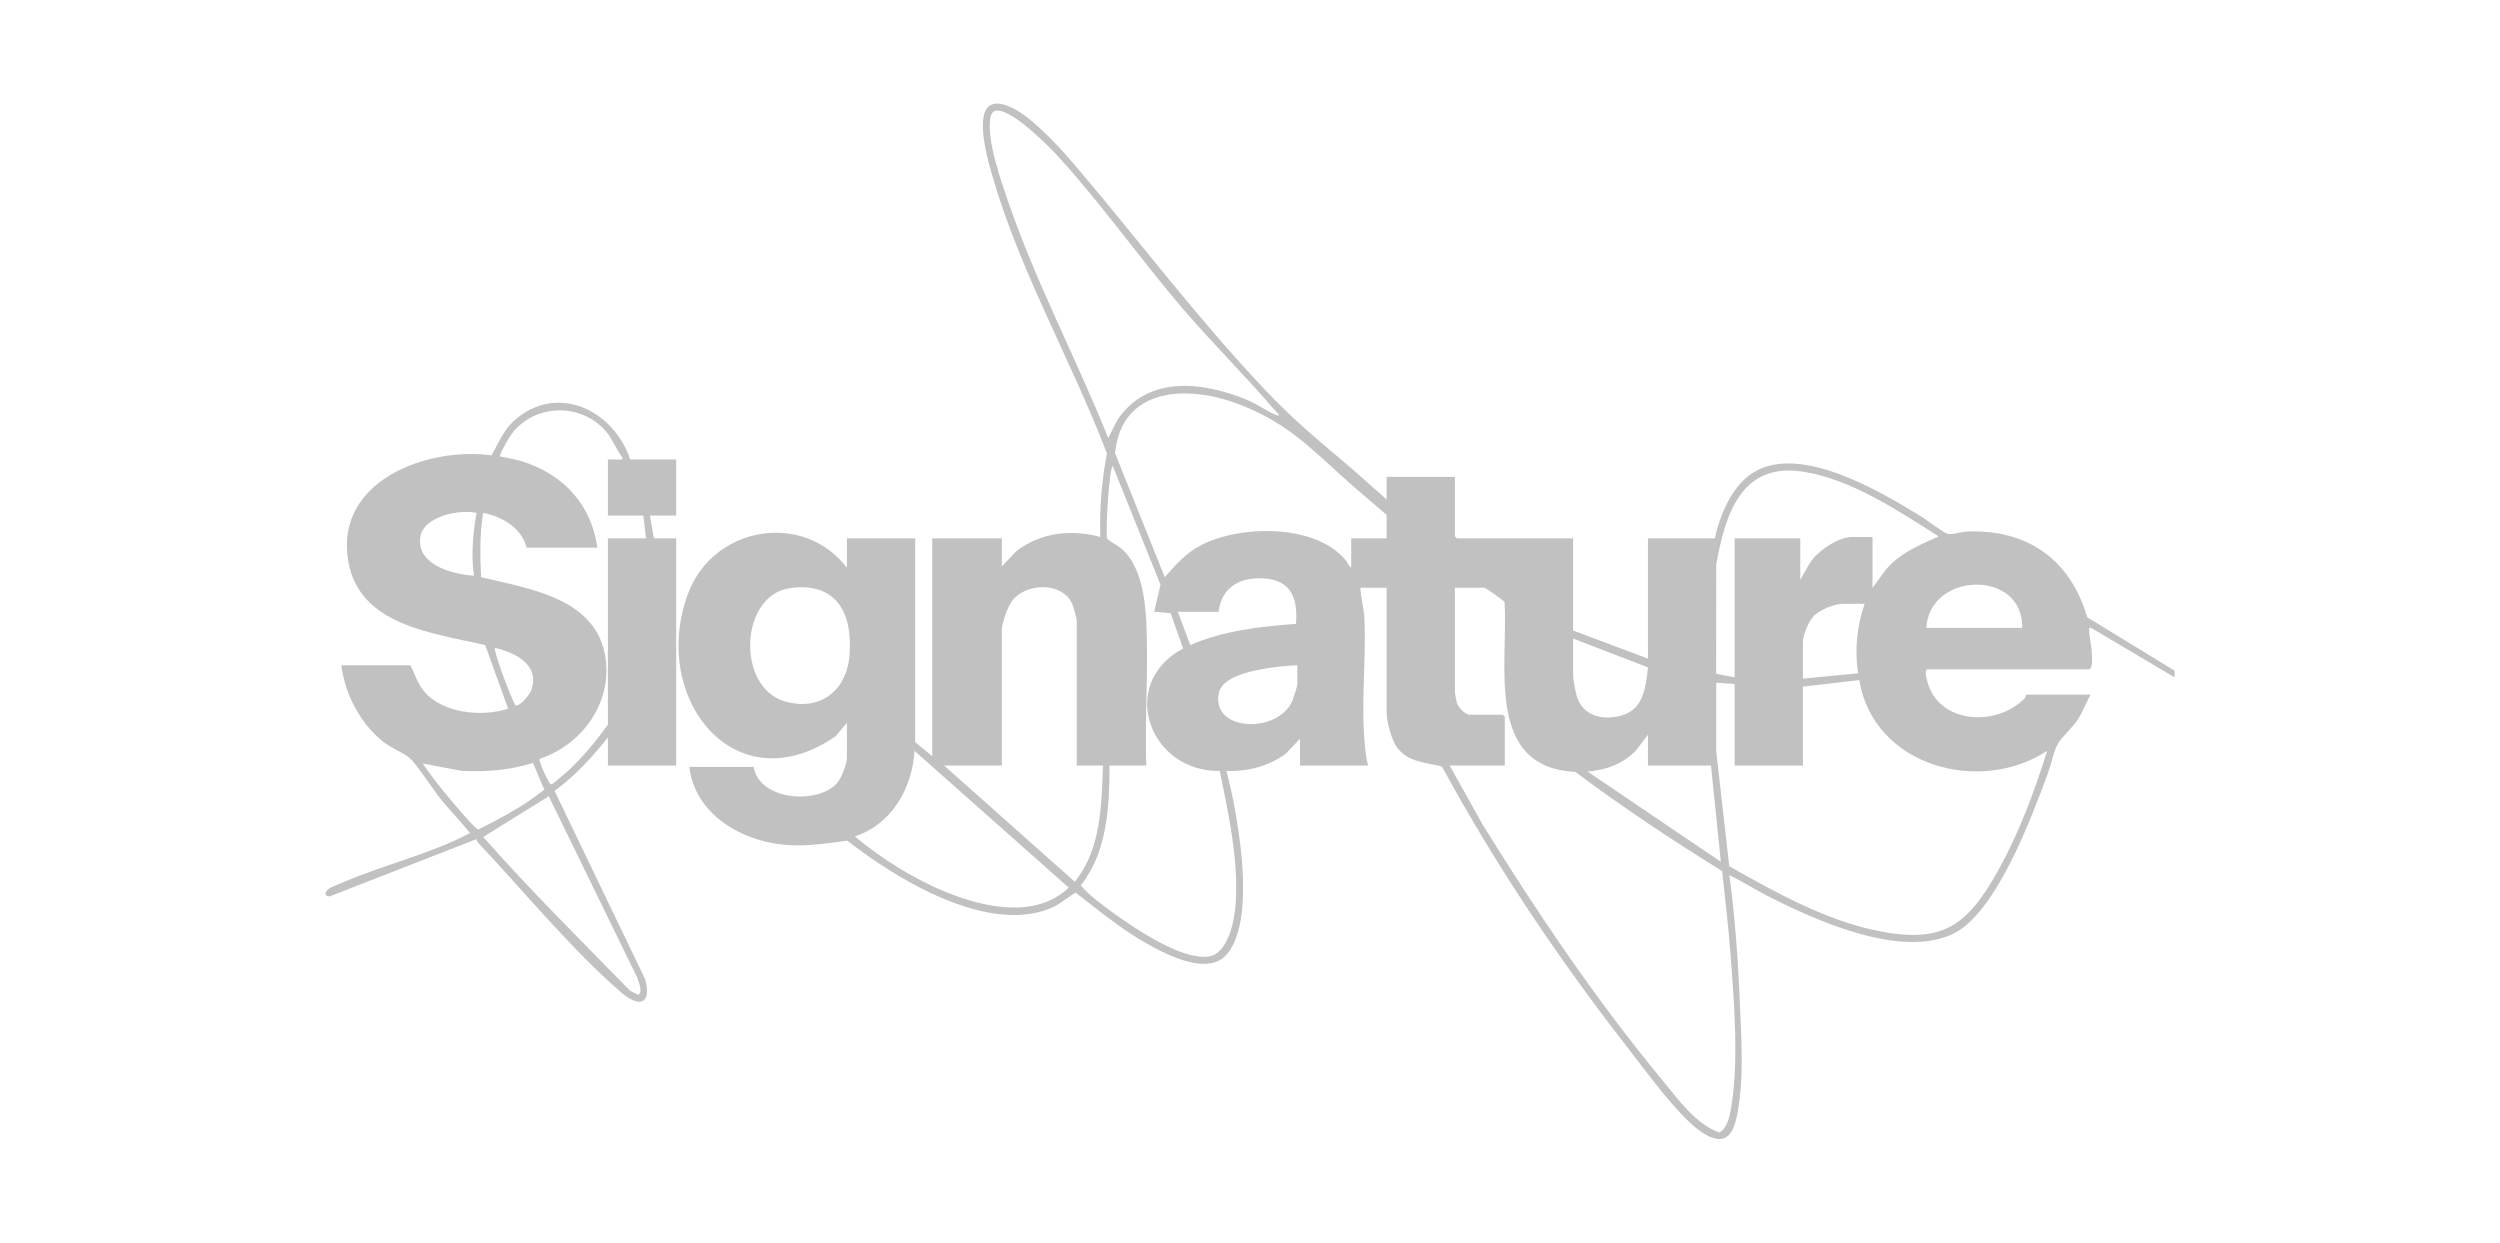 <svg width="169" height="84" viewBox="0 0 169 84" fill="none" xmlns="http://www.w3.org/2000/svg">
<g opacity="0.5" clip-path="url(#clip0_408_64)">
<path d="M147 45.787L141.361 42.445C141.207 42.424 141.223 42.439 141.226 42.581C141.234 43.072 141.394 43.706 141.411 44.202C141.421 44.522 141.486 45.018 141.274 45.245H130.266C130.096 45.368 130.215 45.771 130.263 45.971C130.975 48.96 134.97 49.18 136.883 47.186C136.957 47.109 136.957 46.961 136.969 46.961H141.319C141.022 47.518 140.798 48.122 140.452 48.654C140.09 49.208 139.349 49.831 139.082 50.331C138.829 50.805 138.66 51.673 138.456 52.224C137.344 55.229 134.968 61.7 132.032 63.124C128.53 64.821 122.772 62.246 119.539 60.592C118.652 60.138 117.803 59.597 116.907 59.16C117.288 62.022 117.498 64.906 117.613 67.791C117.713 70.272 117.912 72.994 117.415 75.442C117.108 76.954 116.447 77.432 115.103 76.581C113.554 75.6 111.202 72.326 109.986 70.766C105.339 64.799 101.096 58.479 97.471 51.812C96.35 51.527 95.151 51.544 94.408 50.48C94.062 49.985 93.737 48.778 93.737 48.181V39.733H91.961C91.986 40.401 92.2 41.1 92.231 41.763C92.377 44.818 91.934 47.822 92.329 50.969C92.362 51.23 92.409 51.502 92.494 51.75H87.878V49.943L86.893 50.974C85.733 51.8 84.323 52.173 82.906 52.112C83.135 53 83.342 53.901 83.499 54.806C83.942 57.342 84.635 62.227 83.032 64.394C81.793 66.07 78.916 64.568 77.519 63.783C75.808 62.822 74.275 61.549 72.725 60.349C72.639 60.335 71.581 61.133 71.336 61.253C67.026 63.363 60.666 59.476 57.275 56.828C55.72 57.038 54.267 57.276 52.691 57.07C49.861 56.7 46.967 54.93 46.598 51.841H50.948C51.322 54.181 55.492 54.416 56.667 52.829C56.901 52.514 57.251 51.631 57.251 51.254V48.86L56.498 49.765C49.666 54.487 43.898 47.155 46.507 40.138C48.207 35.564 54.303 34.528 57.25 38.378V36.39H61.866V50.169L63.02 51.118V36.39H67.725V38.288L68.709 37.256C70.33 36 72.441 35.763 74.382 36.299C74.32 34.401 74.473 32.511 74.829 30.649C72.442 24.409 68.967 18.392 67.101 11.951C66.689 10.53 65.311 5.813 68.407 7.279C69.863 7.97 71.803 10.149 72.871 11.409C77.088 16.386 80.991 21.57 85.483 26.317C87.267 28.202 88.796 29.506 90.76 31.151C91.772 32 92.747 32.895 93.736 33.77V32.234H98.352V36.255L98.485 36.39H106.342V42.624L111.402 44.522V36.39H115.929C116.263 34.77 117.125 32.769 118.581 31.906C121.755 30.024 127.075 33.2 129.859 34.907C130.242 35.141 131.346 35.994 131.641 36.082C131.936 36.17 132.573 35.95 132.926 35.935C136.972 35.753 139.941 37.761 141.094 41.724L147.001 45.335V45.787H147ZM86.05 27.588C84.106 25.325 81.972 23.209 80.019 20.941C77.147 17.604 74.476 13.796 71.545 10.592C70.781 9.756 68.57 7.569 67.493 7.479C67.096 7.446 66.983 7.714 66.934 8.073C66.731 9.566 67.666 12.21 68.167 13.668C70.046 19.139 72.771 24.258 74.917 29.613L75.534 28.391C77.605 25.306 81.398 25.81 84.385 27.067C84.943 27.302 85.889 27.94 86.324 28.076C86.37 28.09 86.469 28.101 86.455 28.032C86.334 27.874 86.176 27.735 86.049 27.588H86.05ZM93.736 36.39V34.809C92.731 33.938 91.7 33.085 90.716 32.19C88.32 30.01 86.724 28.427 83.573 27.263C80.21 26.02 75.812 26.196 75.377 30.631L78.735 39.01C79.472 38.201 80.147 37.406 81.129 36.885C83.769 35.485 88.859 35.381 90.941 37.835C91.091 38.012 91.168 38.262 91.34 38.378V36.39H93.737H93.736ZM77.49 51.75H75.004C75.006 54.522 74.844 57.619 73.059 59.85C73.657 60.561 74.56 61.206 75.331 61.763C76.788 62.814 79.904 64.915 81.699 64.663C83.021 64.478 83.457 62.218 83.53 61.106C83.729 58.08 83.053 55.051 82.458 52.116C77.722 52.201 75.498 46.241 79.98 43.837L79.134 41.448L78.023 41.359L78.45 39.529L75.227 31.511C74.983 31.51 74.72 36.027 74.841 36.422C75.17 36.702 75.567 36.855 75.893 37.158C77.141 38.317 77.417 40.491 77.494 42.125C77.642 45.289 77.375 48.575 77.49 51.751V51.75ZM117.261 45.787V36.39H121.699V39.191L122.336 38.077C122.844 37.26 124.246 36.3 125.206 36.3H126.582V39.733L127.513 38.467C128.546 37.333 129.529 36.969 130.846 36.347C130.926 36.309 131.092 36.321 130.977 36.209C128.25 34.491 125.211 32.443 121.982 31.901C117.753 31.193 116.644 34.666 116.019 38.154L116.013 45.546L117.26 45.788L117.261 45.787ZM82.373 41.359H79.621L80.461 43.606C82.71 42.628 85.188 42.352 87.611 42.174C87.738 40.389 87.267 39.187 85.351 39.097C83.803 39.025 82.578 39.703 82.373 41.359ZM136.702 42.444C136.78 38.453 130.42 38.643 130.222 42.444H136.702ZM53.411 39.757C49.997 40.227 49.764 46.443 53.038 47.408C55.388 48.101 57.228 46.744 57.426 44.294C57.659 41.421 56.524 39.327 53.411 39.756V39.757ZM72.785 51.75V41.947C72.785 41.765 72.563 41.019 72.475 40.817C71.804 39.309 69.368 39.401 68.438 40.593C68.131 40.987 67.726 42.095 67.726 42.579V51.75H63.82L72.655 59.605C74.434 57.414 74.461 54.461 74.562 51.75H72.786H72.785ZM97.997 51.75L100.233 55.754C103.938 61.738 107.904 67.61 112.38 73.026C113.463 74.337 114.615 75.982 116.242 76.566C116.696 76.266 116.872 75.69 116.971 75.173C117.573 72.027 117.23 67.852 116.993 64.625C116.852 62.711 116.617 60.795 116.418 58.886C113.023 56.785 109.696 54.575 106.494 52.181C100.352 51.882 101.963 44.97 101.708 40.699C101.684 40.618 100.432 39.733 100.348 39.733H98.351V46.826C98.351 46.864 98.459 47.433 98.481 47.507C98.576 47.829 99.047 48.317 99.372 48.317H101.591L101.724 48.452V51.75H97.996H97.997ZM126.049 40.817H124.584C124.014 40.817 123.047 41.213 122.628 41.627C122.275 41.975 121.877 42.908 121.877 43.392V45.877L125.605 45.515C125.369 43.939 125.526 42.317 126.049 40.817ZM106.342 43.166V45.651C106.342 45.919 106.497 46.747 106.581 47.034C106.993 48.431 108.363 48.718 109.63 48.365C111.093 47.959 111.265 46.422 111.403 45.115L106.342 43.166V43.166ZM87.699 44.974C86.848 45.001 85.948 45.107 85.109 45.274C84.27 45.44 82.597 45.84 82.393 46.847C81.861 49.476 86.376 49.625 87.361 47.385C87.422 47.245 87.699 46.369 87.699 46.284V44.974ZM121.877 46.419V51.75H117.261V46.239L116.018 46.148V50.8L116.898 58.556C119.957 60.288 123.313 62.16 126.775 62.892C131.292 63.846 132.975 62.635 135.119 58.767C136.491 56.293 137.549 53.46 138.388 50.755C133.87 53.733 126.653 51.835 125.688 45.973L121.877 46.418V46.419ZM111.402 51.75V49.672L110.605 50.714C109.741 51.639 108.553 52.056 107.319 52.157L116.329 58.255L115.663 51.751H111.402V51.75ZM57.782 56.54C59.604 58.052 61.779 59.426 63.973 60.313C66.541 61.35 70.005 62.126 72.248 60.007L61.821 50.756C61.676 53.301 60.249 55.755 57.782 56.54Z" fill="#838383"/>
<path d="M42.603 31.059H45.71V34.854H43.934L44.201 36.39H45.71V51.75H41.094V49.852C40.033 51.197 38.868 52.448 37.492 53.467L43.619 66.211C44.063 67.911 43.196 68.116 42.023 67.113C38.775 64.334 35.341 60.173 32.344 56.992C32.273 56.917 32.234 56.824 32.207 56.726L22.298 60.59C21.925 60.608 21.919 60.335 22.188 60.111C22.369 59.961 22.909 59.769 23.164 59.658C25.956 58.443 29.054 57.758 31.771 56.313C31.145 55.54 30.448 54.823 29.821 54.051C29.273 53.377 28.214 51.707 27.694 51.247C27.273 50.875 26.417 50.564 25.872 50.12C24.333 48.87 23.334 46.95 23.073 44.973H27.733C28.07 45.579 28.21 46.182 28.667 46.733C29.918 48.237 32.604 48.484 34.349 47.907L32.8 43.611C29.343 42.791 24.298 42.328 23.542 37.944C22.6 32.476 28.913 30.195 33.221 30.779C33.709 29.95 34.014 29.102 34.748 28.442C37.62 25.858 41.469 27.69 42.602 31.059H42.603ZM40.383 37.022H35.59C35.28 35.679 33.918 34.909 32.661 34.673C32.427 36.103 32.445 37.566 32.522 39.016C35.59 39.768 40.101 40.361 40.876 44.156C41.532 47.367 39.401 50.332 36.477 51.3C36.382 51.405 36.987 52.693 37.111 52.867C37.165 52.943 37.191 53.039 37.313 53.01C37.377 52.995 38.209 52.279 38.343 52.158C39.378 51.222 40.266 50.12 41.094 48.995V36.391H43.668L43.49 34.855H41.094V31.06C41.363 31.035 41.677 31.095 41.939 31.06C42.062 31.044 42.092 31.11 42.069 30.925C41.656 30.38 41.409 29.682 40.961 29.161C39.283 27.206 36.119 27.274 34.577 29.351C34.396 29.595 33.893 30.481 33.816 30.746C33.762 30.931 33.865 30.857 33.947 30.877C34.408 30.989 34.865 31.049 35.322 31.196C38.064 32.073 39.969 34.07 40.383 37.022ZM32.216 34.674C31.066 34.408 28.572 34.902 28.405 36.354C28.19 38.223 30.644 38.824 32.038 38.92C31.841 37.523 31.966 36.061 32.216 34.674ZM33.459 43.799C33.316 43.946 34.587 47.282 34.842 47.681C35.148 47.776 35.788 46.979 35.898 46.688C36.557 44.963 34.819 44.099 33.459 43.799ZM36.029 51.572C34.437 52.074 32.862 52.189 31.197 52.109L28.576 51.614C29.019 52.264 29.507 52.899 30 53.508C30.269 53.842 32.136 56.09 32.334 56.072C33.884 55.292 35.436 54.477 36.792 53.377L36.03 51.571L36.029 51.572ZM37.097 53.828L32.664 56.578C35.843 60.176 39.247 63.55 42.6 66.977L43.136 67.25C43.499 67.081 43.152 66.334 43.062 66.055L37.096 53.828H37.097Z" fill="#838383"/>
</g>
<defs>
<clipPath id="clip0_408_64">
<rect width="125" height="70" fill="white" transform="translate(22 7)"/>
</clipPath>
</defs>
</svg>
